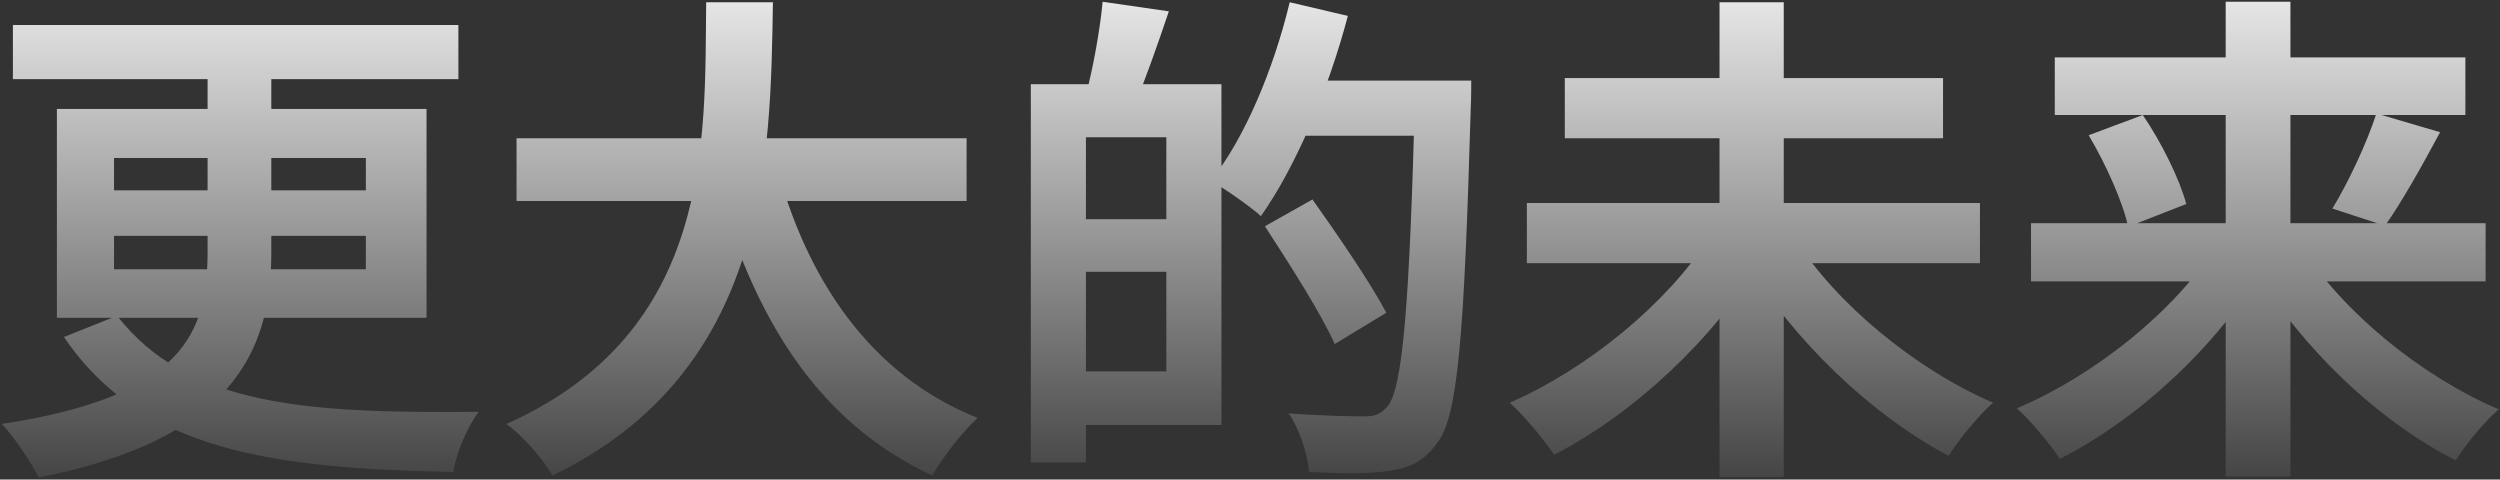 <?xml version="1.0" encoding="UTF-8"?> <svg xmlns="http://www.w3.org/2000/svg" width="1147" height="220" viewBox="0 0 1147 220" fill="none"><rect x="0" y="0" width="1147" height="220" fill="#333333" stroke="none"/> <path d="M5.92 11.472H210.312V36.296H5.92V11.472ZM95.24 22.144H124.472V115.872C124.472 162.736 105.216 201.712 17.752 219.112C14.736 212.848 6.848 200.784 0.816 194.52C84.568 181.76 95.24 152.528 95.24 115.408V22.144ZM52.32 108.216V123.528H167.856V108.216H52.32ZM52.32 72.488V87.336H167.856V72.488H52.32ZM26.104 49.984H195.696V145.8H26.104V49.984ZM53.712 144.872C86.192 186.4 140.48 189.648 219.592 188.952C214.72 195.448 209.384 207.28 207.992 216.56C126.096 214.936 64.848 207.28 29.352 154.616L53.712 144.872ZM236.992 63.44H443.472V92.208H236.992V63.44ZM356.008 75.04C369.928 128.168 399.392 172.248 448.576 191.736C441.616 198 432.336 210.064 427.696 218.184C374.568 193.36 345.568 145.336 327.936 81.536L356.008 75.04ZM323.992 1.032H354.616C353.456 71.792 352.992 170.16 253.464 218.184C249.056 210.528 240.472 200.552 232.352 194.52C327.472 152.064 323.296 63.904 323.992 1.032ZM489.176 38.616H560.4V194.984H489.176V170.392H535.112V62.976H489.176V38.616ZM472.936 38.616H498.224V212.152H472.936V38.616ZM488.016 100.56H547.408V124.688H488.016V100.56ZM505.88 0.8L536.272 5.208C530.936 20.984 525.136 37.456 520.496 48.36L498.224 43.488C501.472 31.424 504.72 13.56 505.88 0.8ZM591.024 36.992H658.768V62.28H591.024V36.992ZM649.256 36.992H675.008C675.008 36.992 675.008 46.04 674.776 49.52C671.76 153.92 668.976 190.808 659.464 203.104C652.968 212.152 646.472 214.704 636.96 216.096C628.144 217.488 613.992 217.256 600.536 216.56C600.072 208.904 596.36 197.072 591.256 189.648C606.336 190.808 620.256 191.04 626.056 191.04C630.696 191.04 633.248 190.112 636.264 186.864C643.688 178.976 646.704 139.072 649.256 42.328V36.992ZM591.72 1.032L618.4 7.296C609.352 41.632 594.272 76.896 578.496 99.168C573.392 94.528 562.024 86.64 555.528 82.928C571.072 63.44 584.296 31.888 591.72 1.032ZM580.352 103.808L602.16 91.512C613.528 107.52 628.84 129.792 636.032 143.48L612.368 157.864C606.104 143.712 591.488 120.976 580.352 103.808ZM700.528 93.136H908.4V120.744H700.528V93.136ZM717.928 35.832H891.464V63.44H717.928V35.832ZM788.92 1.032H818.384V218.88H788.92V1.032ZM784.048 109.144L808.176 119.12C785.904 156.008 749.712 189.648 713.056 208.672C708.416 201.712 699.136 190.576 692.64 184.776C728.368 169.232 765.024 139.072 784.048 109.144ZM823.488 109.376C842.28 139.304 878.936 169.464 914.432 184.776C907.936 190.344 898.656 201.712 894.016 209.136C858.056 190.112 822.56 155.776 800.288 119.12L823.488 109.376ZM931.832 102.416H1140.4V129.096H931.832V102.416ZM942.736 26.32H1131.12V52.768H942.736V26.32ZM1021.15 0.8H1050.85V218.648H1021.15V0.8ZM1090.29 52.072L1119.52 60.656C1110.94 76.664 1101.66 93.136 1094.23 103.576L1070.1 95.688C1077.3 83.856 1085.88 65.76 1090.29 52.072ZM958.28 62.048L983.104 52.768C991.688 65.296 1000.04 82.232 1003.06 93.6L976.376 104.04C974.056 92.904 966.168 75.272 958.28 62.048ZM1016.51 113.088L1039.02 122.136C1017.21 158.792 981.248 192.2 945.056 210.528C940.648 203.8 931.6 192.896 925.336 187.328C961.064 172.248 997.72 142.784 1016.51 113.088ZM1056.18 113.552C1074.74 143.016 1110.94 172.712 1146.43 187.792C1139.94 193.36 1131.12 204.032 1126.71 211.224C1090.52 192.896 1055.49 159.024 1033.68 122.6L1056.18 113.552Z" fill="url(#paint0_linear_116_35)"></path> <defs> <linearGradient id="paint0_linear_116_35" x1="572" y1="-34" x2="572" y2="244" gradientUnits="userSpaceOnUse"> <stop stop-color="white" stop-opacity="0"></stop> <stop offset="0" stop-color="white"></stop> <stop offset="1" stop-color="white" stop-opacity="0"></stop> </linearGradient> </defs> </svg> 